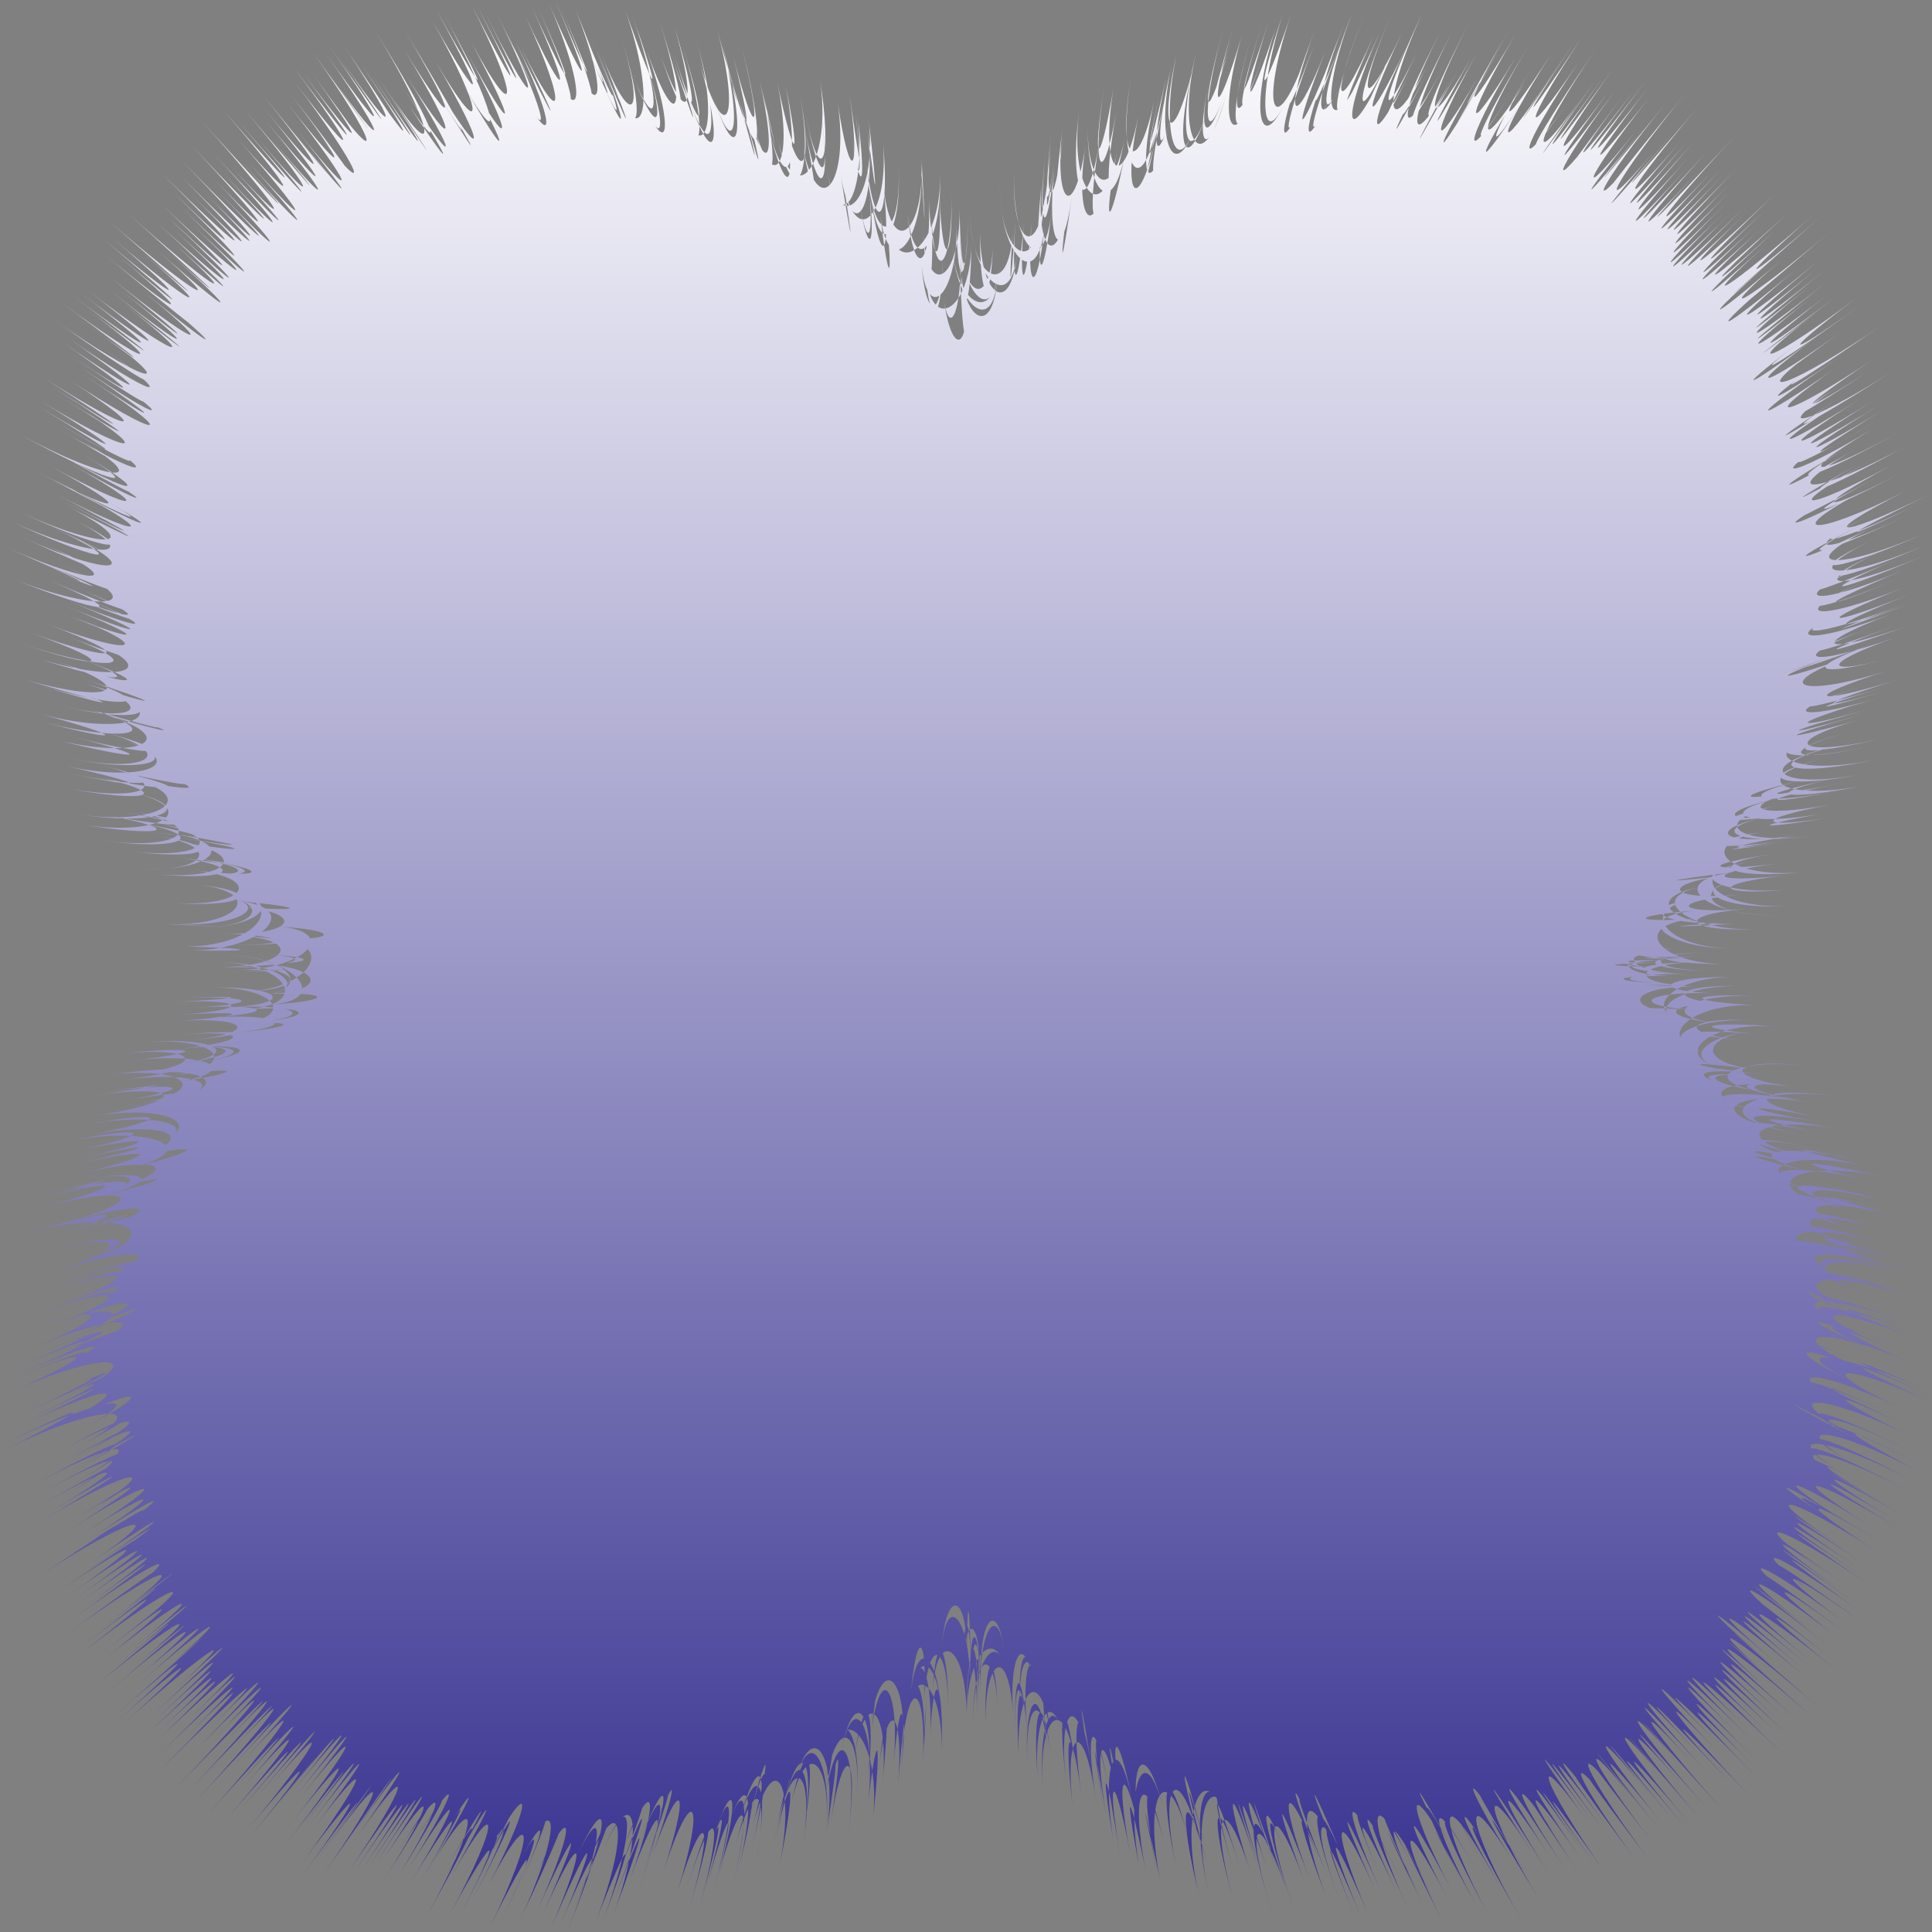 <svg width="139" height="139" viewBox="0 0 139 139" fill="none" xmlns="http://www.w3.org/2000/svg">
<rect x="0" y="0" width="139" height="139" fill="#808080" stroke="none"/>
<path d="M119.432 69.543C114.677 69.537 115.336 69.289 120.159 69.265C115.333 69.287 115.631 69.089 120.489 69.044C115.633 69.086 116.722 70.02 121.693 70.073C116.722 70.017 115.963 68.318 120.855 68.194C115.963 68.318 116.907 69.007 121.899 68.954C116.909 69.004 117.265 68.872 122.294 68.806C117.265 68.872 118.472 69.841 123.628 69.877C118.472 69.841 117.982 68.593 123.085 68.498C117.982 68.593 119.086 69.379 124.305 69.366C119.086 69.379 117.152 66.416 122.168 66.092C117.152 66.416 117.152 65.878 122.168 65.498C117.152 65.878 119.724 68.353 125.009 68.234C119.722 68.353 117.402 65.131 122.444 64.675C117.402 65.134 119.237 66.675 124.471 66.379C119.237 66.675 119.795 66.751 125.091 66.464C119.795 66.751 117.982 64.276 123.085 63.728C117.982 64.276 121.14 67.094 126.575 66.841C121.14 67.094 120.394 65.788 125.752 65.398C120.394 65.788 119.972 64.849 125.286 64.361C119.972 64.849 119.181 63.577 124.411 62.957C119.181 63.58 119.474 63.393 124.735 62.752C119.474 63.393 122.919 66.16 128.541 65.807C122.919 66.158 120.847 63.733 126.251 63.126C120.847 63.733 123.42 65.572 129.095 65.158C123.42 65.572 120.747 62.709 126.142 61.997C120.75 62.712 123.367 64.509 129.037 63.984C123.367 64.509 122.869 63.598 128.488 62.976C122.871 63.596 122.489 62.81 128.067 62.105C122.489 62.81 122.273 62.176 127.829 61.406C122.276 62.176 124.345 63.358 130.117 62.712C124.345 63.358 121.54 60.725 127.018 59.802C121.54 60.725 122.877 61.311 128.496 60.448C122.879 61.311 123.509 61.337 129.195 60.477C123.509 61.337 123.625 60.979 129.321 60.082C123.625 60.979 122.323 59.63 127.882 58.591C122.323 59.63 124.869 60.968 130.697 60.071C124.869 60.968 122.597 59.005 128.185 57.9C122.597 59.005 123.884 59.446 129.606 58.388C123.881 59.446 122.972 58.451 128.599 57.288C122.972 58.451 125.381 59.559 131.264 58.512C125.383 59.559 126.367 59.731 132.35 58.702C126.364 59.731 125.839 58.984 131.767 57.876C125.837 58.984 124.666 57.884 130.473 56.662C124.666 57.884 124.361 57.314 130.136 56.029C124.361 57.311 126.43 58.061 132.421 56.855C126.43 58.058 126.348 57.602 132.331 56.349C126.348 57.602 126.377 57.209 132.366 55.913C126.38 57.206 128.177 57.715 134.353 56.478C128.177 57.718 125.473 55.955 131.364 54.531C125.473 55.955 128.275 56.921 134.461 55.597C128.275 56.921 125.668 55.285 131.58 53.789C125.668 55.285 126.216 55.156 132.184 53.647C126.214 55.156 128.989 55.998 135.252 54.578C128.989 56 125.729 54.19 131.646 52.578C125.729 54.19 128.757 55.079 134.996 53.562C128.76 55.079 127.429 54.143 133.525 52.526C127.429 54.143 129.537 54.581 135.858 53.011C129.537 54.581 127.674 53.473 133.8 51.787C127.677 53.473 127.8 53.14 133.937 51.417C127.8 53.14 127.972 52.821 134.126 51.067C127.972 52.821 128.654 52.676 134.883 50.906C128.657 52.676 128.37 52.201 134.567 50.378C128.37 52.199 129.01 52.024 135.273 50.185C129.01 52.024 127.84 51.288 133.981 49.373C127.84 51.291 129.276 51.341 135.568 49.431C129.276 51.341 130.397 51.275 136.807 49.357C130.397 51.275 130.241 50.842 136.633 48.88C130.241 50.842 129.501 50.267 135.816 48.244C129.501 50.267 127.168 49.323 133.238 47.199C127.168 49.323 127.052 48.948 133.109 46.785C127.052 48.948 127.574 48.719 133.686 46.532C127.574 48.719 128.473 48.558 134.68 46.355C128.473 48.558 131.628 48.827 138.167 46.65C131.628 48.827 129.97 48.128 136.335 45.877C129.97 48.128 128.362 47.473 134.556 45.157C128.362 47.476 129.912 47.378 136.272 45.049C129.914 47.378 131.227 47.209 137.722 44.864C131.224 47.209 129.667 46.611 135.998 44.199C129.667 46.608 127.671 45.988 133.794 43.513C127.671 45.988 130.449 45.98 136.865 43.503C130.449 45.977 131.446 45.716 137.964 43.212C131.443 45.716 130.984 45.291 137.455 42.743C130.984 45.291 130.497 44.875 136.918 42.284C130.497 44.875 128.277 44.342 134.466 41.693C128.28 44.342 130.568 44.147 136.997 41.477C130.568 44.144 130.426 43.769 136.836 41.062C130.423 43.769 128.19 43.31 134.366 40.553C128.188 43.31 130.041 43.028 136.414 40.242C130.041 43.028 132.052 42.709 138.636 39.891C132.052 42.711 129.501 42.302 135.816 39.44C129.501 42.302 132.321 41.946 138.931 39.047C132.318 41.946 128.86 41.6 135.11 38.664C128.86 41.6 132.276 41.176 138.884 38.194C132.276 41.176 128.567 40.912 134.783 37.904C128.565 40.915 128.201 40.582 134.382 37.54C128.204 40.585 130.94 40.089 137.408 36.994C130.94 40.089 128.915 39.851 135.17 36.73C128.915 39.851 131.831 39.274 138.391 36.092C131.831 39.274 132.073 38.867 138.657 35.643C132.07 38.867 130.581 38.63 137.01 35.38C130.581 38.63 127.961 38.548 134.113 35.29C127.961 38.548 127.363 38.276 133.452 34.992C127.36 38.279 128.646 37.77 134.872 34.43C128.646 37.77 131.016 37.073 137.492 33.659C131.016 37.073 129.759 36.889 136.101 33.456C129.759 36.889 128.019 36.812 134.176 33.372C128.017 36.812 128.333 36.406 134.524 32.923C128.333 36.406 130.845 35.575 137.303 32.002C130.845 35.575 127.307 35.902 133.394 32.367C127.31 35.902 127.118 35.598 133.183 32.029C127.118 35.598 130.779 34.427 137.229 30.736C130.779 34.427 128.449 34.591 134.654 30.916C128.449 34.591 126.722 34.654 132.745 30.987C126.722 34.654 129.519 33.58 135.837 29.799C129.519 33.58 129.279 33.264 135.571 29.451C129.279 33.266 128.958 32.976 135.215 29.132C128.958 32.976 128.52 32.728 134.733 28.855C128.52 32.725 127.645 32.62 133.768 28.736C127.648 32.617 126.883 32.496 132.924 28.599C126.883 32.493 127.044 32.079 133.101 28.14C127.044 32.079 129.917 30.72 136.277 26.639C129.917 30.72 126.749 31.448 132.777 27.444C126.751 31.448 129.2 30.174 135.484 26.035C129.2 30.174 128.504 30.037 134.714 25.884C128.504 30.037 126.098 30.594 132.055 26.499C126.098 30.594 125.389 30.515 131.272 26.412C125.389 30.515 126.749 29.578 132.774 25.378C126.749 29.581 126.113 29.472 132.07 25.259C126.111 29.472 129.2 27.71 135.484 23.309C129.2 27.707 125.022 29.209 130.868 24.969C125.025 29.211 126.749 28.019 132.777 23.652C126.751 28.019 124.941 28.502 130.776 24.185C124.941 28.502 124.485 28.349 130.273 24.016C124.485 28.349 128.541 25.879 134.756 21.288C128.541 25.879 127.489 25.998 133.594 21.42C127.489 26 124.764 27.053 130.579 22.584C124.761 27.053 126.198 25.855 132.165 21.262C126.198 25.855 125.607 25.773 131.514 21.17C125.607 25.773 124.553 25.974 130.349 21.391C124.553 25.974 125.486 25.006 131.38 20.32C125.486 25.003 124.453 25.214 130.239 20.552C124.456 25.214 125.431 24.18 131.319 19.41C125.431 24.18 124.97 24.043 130.808 19.257C124.97 24.043 124.991 23.592 130.832 18.758C124.991 23.592 123.633 24.069 129.329 19.286C123.631 24.069 122.363 24.52 127.93 19.785C122.365 24.52 125.776 21.682 131.699 16.648C125.776 21.682 122.655 23.473 128.251 18.629C122.655 23.473 122.083 23.468 127.619 18.624C122.083 23.47 125.217 20.653 131.082 15.513C125.217 20.655 124.63 20.621 130.434 15.476C124.63 20.621 121.453 22.663 126.923 17.732C121.453 22.663 122.107 21.692 127.642 16.658C122.104 21.692 122.932 20.542 128.557 15.389C122.932 20.542 121.279 21.465 126.728 16.41C121.277 21.468 121 21.246 126.422 16.165C121 21.244 121.395 20.428 126.857 15.263C121.395 20.428 122.081 19.323 127.616 14.041C122.081 19.323 120.151 20.61 125.484 15.463C120.151 20.61 120.056 20.223 125.378 15.036C120.056 20.223 119.318 20.455 124.564 15.292C119.321 20.455 118.833 20.457 124.026 15.294C118.833 20.457 118.965 19.845 124.171 14.619C118.965 19.845 119.239 19.07 124.474 13.761C119.239 19.07 119.229 18.571 124.463 13.21C119.229 18.571 119.505 17.753 124.769 12.305C119.505 17.753 118.765 18.03 123.949 12.614C118.765 18.03 118.604 17.677 123.773 12.223C118.604 17.679 117.924 17.919 123.022 12.49C117.924 17.919 119.45 15.582 124.709 9.907C119.45 15.582 116.97 17.977 121.965 12.556C116.97 17.98 117.766 16.455 122.845 10.87C117.766 16.455 116.39 17.605 121.324 12.144C116.39 17.608 116.519 16.883 121.467 11.345C116.516 16.883 116.772 15.975 121.746 10.34C116.769 15.975 116.292 16.017 121.216 10.387C116.29 16.017 115.844 16.03 120.721 10.4C115.842 16.028 117.11 13.637 122.12 7.757C117.11 13.637 115.457 15.352 120.294 9.654C115.457 15.352 114.194 16.584 118.899 11.012C114.194 16.582 116.451 12.564 121.393 6.57C116.451 12.564 113.543 16.352 118.18 10.757C113.543 16.352 115.054 13.329 119.851 7.416C115.056 13.329 113.622 14.949 118.267 9.208C113.622 14.951 113.09 15.162 117.676 9.443C113.087 15.162 113.986 12.951 118.667 7C113.983 12.951 113.941 12.287 118.617 6.263C113.939 12.287 113.67 12.002 118.319 5.947C113.67 11.999 112.934 12.566 117.508 6.572C112.934 12.566 112.621 12.374 117.16 6.361C112.621 12.374 111.081 14.563 115.459 8.78C111.081 14.563 111.677 12.619 116.118 6.633C111.677 12.619 111.253 12.672 115.649 6.688C111.253 12.669 111.548 11.216 115.973 5.079C111.548 11.213 110.871 11.793 115.225 5.72C110.871 11.793 110.396 11.96 114.703 5.902C110.399 11.96 109.545 13.023 113.759 7.076C109.545 13.02 110.533 9.78 114.851 3.493C110.53 9.78 108.704 13.244 112.832 7.324C108.704 13.244 109.323 10.751 113.517 4.567C109.323 10.751 109.566 9.092 113.783 2.733C109.566 9.092 109.012 9.477 113.172 3.158C109.012 9.477 108.222 10.559 112.299 4.356C108.222 10.559 107.404 11.812 111.395 5.741C107.404 11.812 107.599 10.121 111.609 3.871C107.597 10.121 107.584 8.96 111.593 2.586C107.584 8.957 105.997 12.822 109.84 6.854C105.997 12.82 105.902 11.97 109.734 5.913C105.902 11.967 106.303 9.303 110.177 2.968C106.303 9.303 105.024 12.59 108.764 6.601C105.024 12.59 105.248 10.406 109.012 4.187C105.248 10.408 105.264 8.867 109.028 2.486C105.264 8.867 105.024 8.25 108.764 1.802C105.024 8.25 104.31 9.696 107.974 3.401C104.31 9.696 103.683 10.896 107.281 4.725C103.683 10.894 103.124 11.899 106.664 5.836C103.124 11.899 102.834 11.622 106.345 5.53C102.837 11.622 102.768 10.076 106.271 3.82C102.768 10.076 102.352 10.416 105.81 4.198C102.352 10.416 102.396 7.86 105.857 1.372C102.394 7.86 101.527 11.21 104.9 5.074C101.529 11.21 101.113 11.754 104.442 5.675C101.113 11.754 101.155 8.664 104.487 2.264C101.155 8.667 100.517 11.089 103.78 4.942C100.514 11.089 100.422 8.59 103.677 2.179C100.422 8.59 99.866 10.696 103.063 4.506C99.866 10.696 99.502 10.938 102.66 4.773C99.502 10.936 99.418 7.031 102.568 0.457C99.418 7.031 98.867 10.02 101.961 3.76C98.87 10.02 98.466 11.179 101.516 5.039C98.466 11.179 98.179 9.648 101.2 3.348C98.179 9.648 97.844 8.817 100.828 2.43C97.844 8.817 97.502 6.857 100.451 0.264C97.502 6.857 97.117 10.205 100.024 3.966C97.117 10.208 96.779 11.113 99.65 4.965C96.777 11.11 96.392 8.809 99.223 2.422C96.392 8.809 96.034 8.952 98.828 2.578C96.034 8.952 95.599 7.208 98.348 0.652C95.599 7.208 95.422 11.034 98.153 4.878C95.422 11.034 94.826 6.989 97.491 0.412C94.824 6.992 94.702 10.466 97.354 4.253C94.7 10.466 94.151 8.092 96.745 1.628C94.149 8.092 93.909 9.445 96.479 3.124C93.909 9.445 93.782 11.595 96.339 5.501C93.782 11.595 93.297 10.329 95.802 4.1C93.295 10.329 92.894 9.944 95.359 3.675C92.894 9.944 92.306 8.298 94.708 1.855C92.306 8.298 92.13 9.611 94.515 3.309C92.132 9.611 92.096 11.601 94.476 5.506C92.096 11.601 91.558 10.469 93.88 4.253C91.558 10.466 90.659 7.546 92.889 1.024C90.662 7.546 90.214 7.253 92.396 0.702C90.216 7.253 90.809 11.989 93.052 5.936C90.809 11.989 89.676 8.393 91.8 1.96C89.676 8.393 89.201 8.007 91.276 1.533C89.201 8.005 88.814 8.023 90.849 1.554C88.814 8.023 88.914 9.96 90.96 3.694C88.914 9.96 88.189 8.635 90.158 2.23C88.189 8.635 88.653 11.698 90.67 5.614C88.653 11.698 87.475 8.873 89.368 2.491C87.475 8.873 86.906 8.284 88.737 1.842C86.906 8.284 86.784 9.181 88.606 2.834C86.787 9.181 86.215 8.641 87.973 2.235C86.212 8.641 86.755 11.432 88.572 5.322C86.755 11.432 85.825 9.849 87.543 3.57C85.825 9.849 86.468 12.706 88.255 6.73C86.468 12.709 86.307 13.247 88.079 7.327C86.31 13.247 84.562 9.675 86.149 3.38C84.562 9.677 85.48 12.975 87.161 7.026C85.48 12.975 84.293 11.002 85.851 4.847C84.293 11.005 83.316 9.64 84.768 3.34C83.313 9.64 84.739 13.83 86.342 7.97C84.736 13.83 82.926 10.648 84.341 4.454C82.928 10.648 83.329 12.395 84.784 6.385C83.329 12.395 82.551 11.601 83.927 5.506C82.551 11.601 82.285 11.886 83.629 5.823C82.282 11.886 82.454 13.033 83.819 7.089C82.454 13.033 82.812 14.487 84.215 8.696C82.812 14.487 81.745 13.207 83.036 7.285C81.747 13.21 80.303 11.318 81.439 5.195C80.3 11.318 81.906 14.943 83.213 9.2C81.906 14.943 81.882 15.574 83.184 9.899C81.879 15.574 80.706 14.247 81.887 8.432C80.706 14.247 79.112 12.3 80.124 6.279C79.112 12.3 78.521 12.07 79.473 6.023C78.521 12.068 79.272 13.959 80.303 8.113C79.272 13.959 79.852 15.508 80.943 9.825C79.852 15.508 77.593 12.748 78.445 6.775C77.591 12.748 79.834 16.701 80.922 11.142C79.834 16.698 79.32 16.547 80.356 10.976C79.32 16.547 76.876 13.719 77.654 7.849C76.876 13.719 78.136 16.078 79.048 10.456C78.139 16.078 78.785 17.521 79.763 12.052C78.785 17.521 77.272 16.102 78.091 10.479C77.272 16.099 75.79 14.788 76.455 9.031C75.79 14.788 75.835 15.445 76.502 9.754C75.835 15.442 75.058 15.081 75.643 9.353C75.058 15.081 75.35 16.02 75.967 10.392C75.35 16.02 75.058 16.247 75.643 10.643C75.058 16.247 74.683 16.381 75.229 10.791C74.683 16.381 75.255 17.576 75.862 12.113C75.255 17.576 76.397 19.355 77.124 14.075C76.397 19.352 76.159 19.589 76.863 14.337C76.162 19.589 74.441 18.276 74.963 12.886C74.441 18.276 74.678 19.03 75.226 13.719C74.681 19.03 72.651 17.497 72.983 12.023C72.651 17.495 75.071 20.394 75.659 15.226C75.071 20.394 74.483 20.297 75.007 15.117C74.483 20.297 71.718 18.173 71.953 12.772C71.718 18.173 74.623 21.354 75.163 16.286C74.623 21.354 73.79 21.054 74.243 15.954C73.79 21.054 73.27 21.051 73.668 15.954C73.27 21.054 72.722 21.038 73.062 15.938C72.722 21.038 72.551 21.352 72.873 16.286C72.551 21.354 72.54 21.798 72.859 16.777C72.538 21.798 69.723 19.977 69.746 14.767C69.723 19.98 72.833 22.914 73.186 18.012C72.833 22.914 70.424 21.486 70.521 16.431C70.424 21.486 71.257 22.571 71.441 17.632C71.254 22.571 69.051 21.389 69.006 16.326C69.051 21.389 71.639 23.716 71.866 18.898C71.639 23.718 68.56 21.974 68.463 16.972C68.56 21.974 71.557 24.491 71.773 19.753C71.555 24.491 69.109 23.259 69.069 18.392C69.109 23.259 69.543 26.325 69.549 21.779C69.543 26.325 67.951 24.615 67.788 19.893C67.949 24.618 69.161 23.373 69.127 18.518C69.161 23.373 69.847 22.452 69.886 17.5C69.847 22.452 66.858 24.143 66.581 19.368C66.858 24.143 67.944 22.93 67.78 18.028C67.944 22.93 66.586 23.51 66.28 18.669C66.586 23.51 68.887 21.315 68.826 16.244C68.89 21.315 69.628 20.265 69.641 15.083C69.625 20.265 69.088 20.207 69.045 15.02C69.088 20.209 66.702 21.679 66.409 16.645C66.702 21.679 67.248 20.766 67.013 15.635C67.248 20.766 68.558 19.165 68.46 13.867C68.558 19.165 67.78 19.339 67.601 14.06C67.78 19.339 67.074 19.471 66.821 14.205C67.074 19.471 65.679 20.252 65.279 15.067C65.679 20.252 67.814 17.769 67.64 12.321C67.817 17.766 64.296 20.605 63.75 15.458C64.296 20.605 63.903 20.518 63.318 15.36C63.906 20.515 66.581 17.363 66.275 11.875C66.581 17.363 66.599 16.803 66.293 11.255C66.597 16.803 64.14 18.816 63.576 13.479C64.137 18.814 63.291 19.207 62.64 13.912C63.291 19.207 65.06 16.772 64.593 11.223C65.06 16.774 63.128 18.37 62.458 12.989C63.128 18.37 62.387 18.69 61.641 13.339C62.387 18.687 63.041 17.41 62.361 11.925C63.038 17.408 64.072 15.627 63.505 9.957C64.074 15.627 61.47 18.21 60.627 12.812C61.47 18.21 61.32 17.864 60.461 12.427C61.32 17.861 63.094 15.054 62.422 9.324C63.094 15.054 63.16 14.358 62.493 8.554C63.157 14.358 60.381 17.426 59.425 11.944C60.381 17.426 62.429 14.068 61.689 8.232C62.432 14.068 61.844 14.236 61.04 8.419C61.844 14.236 62.19 13.097 61.422 7.158C62.19 13.097 61.929 12.796 61.135 6.828C61.931 12.796 61.143 13.281 60.265 7.361C61.143 13.279 58.858 16.091 57.738 10.469C58.855 16.091 59.045 15.168 57.946 9.448C59.045 15.168 59.92 13.104 58.913 7.168C59.92 13.104 59.019 13.872 57.919 8.018C59.021 13.872 59.96 11.585 58.958 5.488C59.96 11.585 57.213 15.569 55.922 9.894C57.213 15.571 58.629 12.379 57.487 6.366C58.629 12.379 57.508 13.651 56.248 7.773C57.508 13.651 56.578 14.645 55.22 8.87C56.578 14.645 57.682 11.796 56.438 5.723C57.68 11.796 57.197 11.928 55.906 5.868C57.2 11.928 55.579 14.384 54.113 8.58C55.576 14.382 56.198 12.31 54.801 6.29C56.201 12.31 56.043 11.799 54.627 5.725C56.043 11.799 55.062 13.081 53.547 7.142C55.065 13.081 54.799 12.825 53.254 6.86C54.799 12.825 54.569 12.485 52.998 6.482C54.569 12.485 55.07 10.358 53.555 4.132C55.073 10.358 54.92 9.735 53.386 3.446C54.92 9.735 54.327 10.216 52.732 3.976C54.327 10.216 53.86 10.403 52.216 4.185C53.86 10.406 52.825 12.178 51.072 6.142C52.825 12.176 53.531 9.123 51.852 2.768C53.531 9.123 53.315 8.577 51.612 2.166C53.315 8.58 52.187 10.793 50.365 4.612C52.187 10.791 51.277 12.495 49.358 6.493C51.275 12.492 51.928 9.168 50.081 2.818C51.928 9.168 50.531 12.643 48.536 6.657C50.531 12.643 51.04 9.572 49.1 3.264C51.043 9.572 50.502 10.176 48.502 3.931C50.5 10.176 50.218 9.828 48.191 3.549C50.22 9.83 50.344 7.781 48.33 1.285C50.347 7.781 49.482 9.807 47.376 3.522C49.482 9.807 49.524 7.936 47.424 1.457C49.524 7.936 48.723 9.915 46.538 3.641C48.723 9.912 47.959 11.946 45.692 5.889C47.959 11.946 48.148 9.089 45.903 2.731C48.148 9.089 47.492 10.727 45.178 4.541C47.492 10.727 47.695 7.35 45.399 0.81C47.693 7.353 47.316 7.287 44.983 0.739C47.316 7.287 46.309 11.698 43.868 5.614C46.309 11.698 46.514 7.519 44.097 0.995C46.514 7.519 45.811 10.242 43.317 4.005C45.811 10.242 45.492 9.925 42.967 3.657C45.492 9.928 45.104 10.282 42.537 4.047C45.104 10.282 44.907 8.511 42.318 2.09C44.907 8.509 44.54 8.464 41.915 2.037C44.54 8.461 44.192 8.176 41.53 1.72C44.192 8.176 43.897 6.786 41.203 0.182C43.897 6.783 43.394 9.601 40.647 3.295C43.394 9.601 43.119 7.068 40.344 0.496C43.119 7.068 42.748 6.62 39.933 0C42.748 6.62 42.36 6.852 39.503 0.256C42.358 6.852 41.978 10.094 39.081 3.839C41.975 10.092 41.591 6.984 38.654 0.401C41.591 6.981 41.206 7 38.23 0.422C41.206 7.002 40.847 7.72 37.832 1.216C40.845 7.72 40.56 9.741 37.516 3.451C40.56 9.741 40.183 9.35 37.099 3.018C40.183 9.35 39.964 11.472 36.859 5.364C39.967 11.472 39.384 8.3 36.216 1.86C39.384 8.303 38.939 7.482 35.726 0.953C38.942 7.48 38.644 8.329 35.399 1.892C38.644 8.329 38.169 7.403 34.874 0.868C38.169 7.403 37.753 7.129 34.413 0.565C37.753 7.129 37.35 7.021 33.968 0.446C37.35 7.023 37.3 9.377 33.913 3.047C37.3 9.377 37.044 10.078 33.63 3.823C37.044 10.078 36.901 11.371 33.472 5.253C36.901 11.371 36.654 11.92 33.198 5.86C36.654 11.92 35.47 7.48 31.891 0.953C35.47 7.482 35.041 7.3 31.416 0.752C35.041 7.3 34.806 8.055 31.155 1.588C34.806 8.058 35.006 10.683 31.377 4.491C35.006 10.683 34.996 12.171 31.366 6.137C34.996 12.171 34.548 11.751 30.868 5.673C34.545 11.751 33.688 9.809 29.919 3.525C33.686 9.809 32.998 8.662 29.157 2.259C32.998 8.662 32.953 9.896 29.11 3.62C32.956 9.894 33.059 11.535 29.226 5.435C33.061 11.537 32.998 12.516 29.157 6.517C32.998 12.516 32.676 12.617 28.802 6.628C32.676 12.617 30.95 8.493 26.893 2.071C30.95 8.493 32.002 12.73 28.056 6.754C32.002 12.73 31.308 11.801 27.291 5.728C31.308 11.801 30.842 11.545 26.772 5.446C30.839 11.545 30.225 10.933 26.092 4.768C30.225 10.933 29.848 10.967 25.675 4.807C29.848 10.967 28.728 9.187 24.437 2.839C28.728 9.187 28.902 10.606 24.632 4.406C28.904 10.606 28.069 9.622 23.712 3.319C28.072 9.622 27.916 10.221 23.541 3.981C27.916 10.221 28.077 11.482 23.717 5.374C28.077 11.482 26.972 10.01 22.497 3.747C26.972 10.01 27.905 12.809 23.527 6.841C27.903 12.809 26.474 10.746 21.946 4.559C26.474 10.743 26.395 11.429 21.861 5.316C26.398 11.429 25.765 11.039 21.163 4.886C25.765 11.039 25.894 12.081 21.305 6.037C25.894 12.081 27.16 15.12 22.705 9.395C27.16 15.12 25.053 12.113 20.378 6.071C25.053 12.113 25.38 13.413 20.739 7.509C25.38 13.413 26.042 15.215 21.469 9.503C26.042 15.218 25.372 14.783 20.731 9.026C25.375 14.785 23.628 12.672 18.799 6.688C23.625 12.669 23.894 13.785 19.096 7.92C23.896 13.785 23.896 14.453 19.096 8.659C23.896 14.453 24.242 15.608 19.479 9.936C24.242 15.608 22.491 13.698 17.547 7.825C22.494 13.698 23.477 15.738 18.635 10.078C23.477 15.738 22.225 14.611 17.251 8.833C22.225 14.611 21.152 13.785 16.063 7.92C21.15 13.785 22.054 15.611 17.062 9.939C22.054 15.611 22.858 17.239 17.95 11.738C22.858 17.239 22.368 17.175 17.41 11.667C22.368 17.175 19.748 14.498 14.51 8.707C19.745 14.495 21.877 17.671 16.867 12.215C21.877 17.671 20.604 16.708 15.459 11.15C20.604 16.706 21.166 17.906 16.078 12.477C21.163 17.906 19.102 16.107 13.799 10.487C19.102 16.107 20.48 18.194 15.325 12.793C20.483 18.194 20.913 19.175 15.802 13.88C20.915 19.178 18.493 17.115 13.124 11.601C18.49 17.115 19.964 19.178 14.753 13.88C19.964 19.178 18.366 18.054 12.984 12.64C18.364 18.054 19.046 19.249 13.738 13.959C19.046 19.249 17.151 17.904 11.642 12.474C17.151 17.904 17.895 19.133 12.465 13.83C17.895 19.13 18.493 20.183 13.126 14.993C18.493 20.183 19.255 21.349 13.967 16.281C19.255 21.349 17.125 19.909 11.613 14.688C17.125 19.906 17.597 20.8 12.135 15.677C17.597 20.803 18.045 21.65 12.631 16.613C18.045 21.65 16.761 21.03 11.21 15.928C16.761 21.03 17.995 22.497 12.575 17.55C17.995 22.497 14.956 20.513 9.217 15.358C14.958 20.513 17.541 23.003 12.072 18.109C17.539 23.003 16.917 22.956 11.384 18.057C16.917 22.956 13.68 20.977 7.805 15.87C13.68 20.977 15.902 23.072 10.261 18.186C15.902 23.072 13.949 22.117 8.103 17.131C13.949 22.117 13.245 22.088 7.325 17.099C13.245 22.088 14.381 23.323 8.58 18.463C14.381 23.323 13.047 22.879 7.109 17.972C13.05 22.879 16.305 25.439 10.709 20.803C16.308 25.439 16.086 25.697 10.467 21.088C16.089 25.697 13.854 24.716 7.997 20.001C13.854 24.713 14.552 25.557 8.769 20.935C14.552 25.56 13.759 25.502 7.892 20.872C13.759 25.502 14.874 26.555 9.125 22.035C14.874 26.555 12.428 25.581 6.421 20.961C12.428 25.584 11.945 25.744 5.888 21.138C11.945 25.742 11.345 25.85 5.224 21.254C11.345 25.847 12.336 26.787 6.318 22.291C12.333 26.787 10.701 26.378 4.513 21.837C10.701 26.375 11.574 27.227 5.477 22.779C11.574 27.227 13.44 28.523 7.538 24.212C13.437 28.523 9.937 27.293 3.669 22.85C9.937 27.293 13.169 29.164 7.241 24.919C13.169 29.164 11.113 28.649 4.969 24.349C11.113 28.647 10.593 28.829 4.394 24.549C10.593 28.829 10.227 29.085 3.991 24.832C10.227 29.085 12.91 30.551 6.953 26.452C12.908 30.551 11.882 30.525 5.82 26.422C11.882 30.525 11.896 30.905 5.833 26.845C11.896 30.905 13.092 31.707 7.156 27.731C13.092 31.707 11.252 31.43 5.124 27.422C11.252 31.43 9.447 31.203 3.126 27.172C9.447 31.203 9.961 31.762 3.695 27.792C9.961 31.762 10.201 32.224 3.959 28.301C10.201 32.224 11.482 32.984 5.377 29.143C11.482 32.984 9.27 32.72 2.931 28.85C9.27 32.72 9.099 33.06 2.741 29.227C9.099 33.063 9.249 33.488 2.91 29.699C9.252 33.488 12.035 34.564 5.989 30.887C12.035 34.564 10.43 34.53 4.215 30.85C10.43 34.53 11.714 35.184 5.633 31.572C11.714 35.184 7.428 34.617 0.894 30.945C7.425 34.614 11.35 35.804 5.232 32.258C11.352 35.804 9.953 35.886 3.685 32.351C9.953 35.889 11.463 36.522 5.353 33.053C11.46 36.522 11.226 36.828 5.095 33.39C11.229 36.828 9.95 36.976 3.682 33.554C9.95 36.976 8.722 37.158 2.327 33.754C8.725 37.158 9.837 37.68 3.558 34.329C9.837 37.677 11.803 38.276 5.733 34.992C11.806 38.276 11.508 38.58 5.403 35.327C11.508 38.58 10.303 38.799 4.072 35.567C10.303 38.799 10.641 39.179 4.447 35.989C10.641 39.179 10.97 39.553 4.81 36.401C10.97 39.553 7.272 39.648 0.725 36.506C7.275 39.648 11.044 40.239 4.892 37.16C11.044 40.239 6.974 40.4 0.395 37.337C6.977 40.4 9.932 40.883 3.664 37.873C9.932 40.883 10.754 41.255 4.573 38.282C10.757 41.255 8.01 41.566 1.539 38.627C8.01 41.566 9.291 41.941 2.955 39.041C9.291 41.941 7.185 42.321 0.627 39.461C7.185 42.321 7.578 42.693 1.06 39.873C7.578 42.693 8.856 43.028 2.475 40.244C8.856 43.031 10.48 43.323 4.267 40.569C10.48 43.323 11.184 43.632 5.048 40.909C11.184 43.632 7.267 44.22 0.717 41.561C7.267 44.22 9.842 44.41 3.564 41.769C9.842 44.41 11.139 44.653 4.998 42.038C11.139 44.653 10.311 45.072 4.083 42.503C10.311 45.072 11.526 45.291 5.425 42.745C11.526 45.294 10.983 45.695 4.826 43.189C10.983 45.695 10.841 46.057 4.668 43.59C10.841 46.057 10.441 46.46 4.225 44.036C10.441 46.46 11.178 46.7 5.042 44.3C11.181 46.698 9.766 47.275 3.479 44.935C9.766 47.273 8.664 47.83 2.262 45.55C8.664 47.83 7.647 48.397 1.139 46.175C7.649 48.397 11.102 48.104 4.955 45.851C11.102 48.101 12.133 48.238 6.094 46.001C12.133 48.238 8.667 49.344 2.264 47.223C8.667 49.344 10.983 49.188 4.824 47.051C10.981 49.188 10.359 49.697 4.136 47.616C10.359 49.7 7.791 50.724 1.297 48.748C7.791 50.724 8.909 50.824 2.533 48.858C8.909 50.824 9.022 51.18 2.66 49.252C9.025 51.18 11.859 50.745 5.791 48.771C11.859 50.745 12.019 51.053 5.97 49.114C12.019 51.056 9.399 52.238 3.073 50.423C9.399 52.238 13.031 51.444 7.088 49.544C13.031 51.444 9.225 53.088 2.881 51.359C9.225 53.085 9.091 53.533 2.733 51.855C9.091 53.536 12.362 52.75 6.347 50.987C12.359 52.75 13.198 52.803 7.272 51.045C13.198 52.803 13.329 53.111 7.417 51.389C13.329 53.114 10.145 54.755 3.901 53.204C10.148 54.755 11.489 54.605 5.385 53.037C11.489 54.605 13.263 54.238 7.346 52.631C13.263 54.238 10.477 55.839 4.267 54.401C10.48 55.839 14.017 54.647 8.176 53.082C14.015 54.644 10.889 56.475 4.721 55.106C10.889 56.475 10.873 56.9 4.702 55.575C10.873 56.9 12.857 56.34 6.895 54.956C12.857 56.34 10.638 57.865 4.441 56.641C10.636 57.865 12.807 57.166 6.84 55.868C12.807 57.166 14.236 56.807 8.419 55.473C14.233 56.807 15.18 56.681 9.465 55.33C15.182 56.678 14.853 57.248 9.101 55.961C14.853 57.248 11.5 59.583 5.398 58.541C11.503 59.583 14.771 58.09 9.012 56.889C14.771 58.09 11.835 60.282 5.767 59.311C11.835 60.282 13.509 59.691 7.618 58.66C13.511 59.691 14.547 59.464 8.764 58.406C14.547 59.462 15.259 59.422 9.552 58.361C15.261 59.422 13.076 61.306 7.138 60.443C13.076 61.306 15.433 60.148 9.745 59.163C15.435 60.148 15.412 60.591 9.721 59.654C15.414 60.591 16.608 60.169 11.041 59.187C16.608 60.169 14.716 61.984 8.949 61.195C14.713 61.984 16.666 60.981 11.105 60.084C16.666 60.981 14.492 63.089 8.703 62.414C14.492 63.087 17.913 60.878 12.483 59.973C17.913 60.881 18.163 61.108 12.763 60.224C18.166 61.108 18.293 61.435 12.905 60.586C18.295 61.432 16.384 63.477 10.794 62.844C16.384 63.477 18.169 62.424 12.765 61.68C18.169 62.424 18.717 62.398 13.371 61.651C18.717 62.398 18.203 63.313 12.802 62.664C18.2 63.313 19.547 62.551 14.291 61.823C19.55 62.554 19.278 63.263 13.994 62.606C19.278 63.261 17.565 65.377 12.098 64.944C17.565 65.377 19.318 64.176 14.038 63.617C19.321 64.176 17.225 66.762 11.724 66.477C17.225 66.764 17.758 66.767 12.312 66.482C17.758 66.767 20.161 64.804 14.966 64.311C20.159 64.804 18.564 67.012 13.203 66.751C18.564 67.012 21.16 64.73 16.073 64.229C21.16 64.73 18.485 68.221 13.116 68.089C18.485 68.221 18.77 68.482 13.43 68.376C18.77 68.482 22.035 65.266 17.041 64.82C22.035 65.263 22.165 65.635 17.18 65.229C22.162 65.635 21.176 67.368 16.089 67.144C21.176 67.366 21.039 68.11 15.939 67.965C21.039 68.11 21.959 67.529 16.956 67.326C21.959 67.532 20.844 69.566 15.723 69.574C20.844 69.566 21.087 69.877 15.989 69.917C21.084 69.875 21.619 69.793 16.579 69.825C21.619 69.793 22.114 69.748 17.125 69.777C22.112 69.748 24.553 66.917 19.821 66.646C24.553 66.915 24.413 67.709 19.666 67.522C24.41 67.709 22.497 71.186 17.549 71.363C22.497 71.183 21.68 69.524 16.645 69.529C21.68 69.524 23.082 68.74 18.195 68.664C23.082 68.743 23.058 69.368 18.171 69.355C23.058 69.368 23.986 71.329 19.194 71.521C23.983 71.326 24.062 72.022 19.278 72.291C24.06 72.025 21.263 68.783 16.187 68.706C21.263 68.78 22.824 71.497 17.913 71.711C22.826 71.5 20.649 69.236 15.507 69.21C20.649 69.236 22.578 72.315 17.642 72.613C22.581 72.315 22.863 73.215 17.953 73.608C22.86 73.215 21.585 72.186 16.54 72.471C21.582 72.186 20.04 70.896 14.834 71.044C20.04 70.896 21.64 73.334 16.603 73.74C21.64 73.334 21.661 73.877 16.624 74.339C21.659 73.877 20.291 72.856 15.111 73.21C20.291 72.856 19.215 72.207 13.925 72.495C19.218 72.207 18.132 71.587 12.726 71.809C18.132 71.587 17.845 71.84 12.409 72.088C17.845 71.84 18.137 72.682 12.731 73.02C18.137 72.682 18.018 73.091 12.599 73.471C18.018 73.091 18.778 74.355 13.44 74.867C18.778 74.355 17.902 74.006 12.473 74.484C17.902 74.009 18.314 74.89 12.926 75.46C18.314 74.89 18.854 75.869 13.524 76.539C18.854 75.866 17.273 74.909 11.777 75.479C17.273 74.909 17.879 75.922 12.446 76.6C17.879 75.922 15.665 74.481 9.998 75.006C15.665 74.481 17.66 76.653 12.204 77.407C17.66 76.653 17.694 77.13 12.243 77.935C17.697 77.13 15.298 75.642 9.592 76.291C15.296 75.642 14.165 75.228 8.342 75.835C14.165 75.231 15.275 76.571 9.568 77.317C15.275 76.571 16.962 78.299 11.432 79.228C16.962 78.299 14.523 76.932 8.738 77.716C14.523 76.932 13.427 76.603 7.525 77.352C13.427 76.603 15.459 78.499 9.771 79.447C15.459 78.497 14.515 78.28 8.727 79.204C14.515 78.278 13.095 77.766 7.159 78.637C13.095 77.766 12.678 77.945 6.698 78.837C12.678 77.945 13.746 79.082 7.878 80.093C13.746 79.082 12.923 79.001 6.969 80.003C12.923 79.001 12.676 79.288 6.695 80.32C12.676 79.288 15.462 81.378 9.774 82.631C15.462 81.378 12.109 79.826 6.068 80.916C12.109 79.826 12.502 80.483 6.503 81.642C12.502 80.483 14.689 82.111 8.922 83.438C14.689 82.109 15.024 82.673 9.291 84.061C15.024 82.673 10.915 80.903 4.747 82.106C10.912 80.903 11.374 81.568 5.256 82.839C11.374 81.568 11.566 82.082 5.469 83.407C11.566 82.079 11.416 82.42 5.303 83.781C11.416 82.42 11.806 83.011 5.736 84.436C11.809 83.011 13.424 84.145 7.523 85.689C13.424 84.145 12.855 84.269 6.893 85.826C12.855 84.269 12.826 84.636 6.864 86.232C12.829 84.639 9.995 83.837 3.73 85.348C9.992 83.837 11.642 84.91 5.554 86.533C11.642 84.91 9.349 84.401 3.018 85.968C9.349 84.399 8.954 84.66 2.58 86.256C8.954 84.66 9.339 85.211 3.007 86.865C9.339 85.211 10.976 86.187 4.816 87.947C10.976 86.19 12.064 86.939 6.02 88.775C12.064 86.939 11.041 86.968 4.889 88.807C11.041 86.968 10.077 87.037 3.822 88.884C10.077 87.037 8.279 86.873 1.835 88.704C8.279 86.873 12.591 88.53 6.603 90.535C12.591 88.53 12.043 88.725 5.994 90.749C12.04 88.725 11.389 88.902 5.272 90.944C11.387 88.902 8.35 88.483 1.914 90.482C8.35 88.483 10.359 89.364 4.136 91.456C10.359 89.364 12.351 90.192 6.337 92.371C12.351 90.192 10.609 90.15 4.412 92.324C10.609 90.15 9.913 90.364 3.64 92.559C9.911 90.361 10.904 90.923 4.737 93.179C10.904 90.923 9.186 90.955 2.839 93.216C9.186 90.957 10.554 91.567 4.349 93.888C10.554 91.564 9.866 91.807 3.59 94.155C9.866 91.807 10.346 92.24 4.12 94.632C10.346 92.237 8.611 92.345 2.201 94.751C8.609 92.345 10.079 92.91 3.827 95.374C10.082 92.91 11.276 93.406 5.15 95.922C11.279 93.406 11.284 93.746 5.156 96.3C11.284 93.746 6.927 93.664 0.34 96.207C6.924 93.664 9.028 94.231 2.662 96.835C9.028 94.231 11.384 94.772 5.266 97.432C11.382 94.77 9.834 95.007 3.556 97.693C9.834 95.007 7.847 95.255 1.357 97.965C7.847 95.252 7.676 95.619 1.168 98.371C7.676 95.622 7.992 96.007 1.518 98.798C7.992 96.007 8.711 96.395 2.314 99.226C8.711 96.395 6.619 96.738 0 99.606C6.619 96.738 7.562 97.123 1.044 100.033C7.562 97.126 11.128 97.461 4.984 100.405C11.128 97.461 9.99 97.825 3.727 100.809C9.99 97.827 8.245 98.236 1.798 101.262C8.245 98.236 8.192 98.611 1.74 101.677C8.192 98.611 8.569 98.962 2.159 102.064C8.572 98.962 8.171 99.358 1.716 102.502C8.171 99.36 10.116 99.582 3.867 102.748C10.116 99.582 11.671 99.796 5.585 102.985C11.671 99.796 6.879 100.611 0.29 103.885C6.879 100.611 6.937 100.993 0.353 104.31C6.937 100.993 11.708 100.801 5.627 104.096C11.711 100.801 9.882 101.381 3.606 104.74C9.882 101.384 11.595 101.495 5.501 104.864C11.595 101.495 10.243 102.049 4.006 105.473C10.243 102.046 11.474 102.199 5.367 105.642C11.474 102.199 11.039 102.621 4.887 106.109C11.039 102.621 8.445 103.468 2.019 107.043C8.445 103.468 11.292 103.275 5.164 106.832C11.289 103.275 8.593 104.204 2.18 107.858C8.59 104.204 10.472 104.167 4.257 107.816C10.47 104.167 8.63 104.967 2.225 108.7C8.632 104.967 9.842 105.054 3.564 108.797C9.842 105.054 9.499 105.521 3.184 109.312C9.499 105.521 12.149 105.18 6.112 108.937C12.149 105.18 10.725 105.937 4.539 109.773C10.725 105.937 11.128 106.191 4.984 110.053C11.128 106.191 12.525 106.13 6.529 109.987C12.525 106.13 11.352 106.863 5.229 110.797C11.35 106.863 12.264 106.932 6.242 110.871C12.267 106.929 12.823 107.104 6.856 111.061C12.821 107.104 10.435 108.317 4.217 112.404C10.435 108.317 9.289 109.135 2.949 113.306C9.289 109.135 12.61 108.272 6.624 112.354C12.612 108.272 12.533 108.673 6.537 112.8C12.533 108.676 11.998 109.27 5.946 113.456C11.998 109.27 10.029 110.486 3.769 114.802C10.029 110.488 11.144 110.417 5.003 114.725C11.144 110.417 11.613 110.615 5.519 114.942C11.613 110.615 11.845 110.908 5.778 115.266C11.845 110.908 12.315 111.09 6.294 115.467C12.315 111.09 11.613 111.831 5.522 116.287C11.616 111.831 13.925 111.087 8.076 115.464C13.925 111.087 10.999 112.984 4.839 117.562C10.997 112.984 14.471 111.578 8.68 116.008C14.473 111.578 13.184 112.668 7.256 117.211C13.184 112.668 12.122 113.67 6.083 118.321C12.122 113.673 11.988 114.182 5.933 118.886C11.988 114.182 15.166 112.757 9.447 117.311C15.166 112.757 12.902 114.517 6.945 119.255C12.902 114.517 13.364 114.67 7.454 119.427C13.364 114.673 15.399 113.823 9.705 118.488C15.401 113.823 14.284 114.958 8.472 119.741C14.284 114.955 12.855 116.337 6.89 121.268C12.852 116.337 15.428 115.055 9.737 119.849C15.428 115.053 13.851 116.578 7.994 121.532C13.851 116.578 15.546 115.834 9.869 120.712C15.549 115.834 15.833 116.068 10.185 120.97C15.833 116.068 17.07 115.591 11.55 120.443C17.07 115.591 14.22 118.19 8.4 123.313C14.22 118.187 14.228 118.667 8.411 123.841C14.228 118.664 14.71 118.775 8.943 123.962C14.71 118.775 18.055 116.546 12.639 121.498C18.055 116.546 16.566 118.226 10.991 123.355C16.564 118.226 16.856 118.456 11.313 123.609C16.853 118.456 16.181 119.522 10.57 124.785C16.181 119.519 16.985 119.311 11.455 124.553C16.983 119.311 16.738 120.031 11.184 125.35C16.738 120.031 19.094 118.356 13.788 123.498C19.094 118.356 17.138 120.683 11.627 126.07C17.138 120.683 18.812 119.585 13.477 124.856C18.812 119.585 17.201 121.68 11.695 127.173C17.201 121.68 20.296 119.092 15.116 124.313C20.296 119.092 19.389 120.519 14.112 125.891C19.387 120.519 20.654 119.701 15.512 124.986C20.654 119.701 18.011 123.057 12.591 128.695C18.011 123.057 21.487 119.799 16.432 125.094C21.487 119.799 19.015 123.091 13.701 128.735C19.015 123.094 22.006 120.224 17.009 125.566C22.009 120.226 19.407 123.809 14.136 129.526C19.41 123.809 21.743 121.598 16.714 127.083C21.74 121.598 22.652 121.031 17.721 126.455C22.652 121.031 20.193 124.669 15.003 130.479C20.193 124.672 22.138 122.796 17.151 128.408C22.138 122.796 22.541 122.854 17.599 128.471C22.541 122.854 21.432 124.946 16.371 130.782C21.432 124.946 22.397 124.263 17.436 130.027C22.394 124.263 23.317 123.595 18.456 129.291C23.317 123.595 24.308 122.793 19.55 128.402C24.308 122.793 22.789 125.643 17.873 131.552C22.789 125.643 22.805 126.305 17.889 132.283C22.805 126.302 24.727 124.033 20.014 129.774C24.727 124.033 25.596 123.313 20.973 128.98C25.594 123.316 25.844 123.558 21.25 129.249C25.844 123.558 26.271 123.511 21.719 129.199C26.269 123.514 25.731 125.102 21.123 130.954C25.731 125.099 25.309 126.556 20.657 132.563C25.309 126.556 26.353 125.445 21.809 131.336C26.35 125.447 26.804 125.355 22.312 131.233C26.806 125.352 27.099 125.553 22.636 131.452C27.099 125.55 26.332 127.811 21.79 133.951C26.334 127.811 26.321 128.685 21.774 134.914C26.319 128.682 27.26 127.635 22.816 133.755C27.262 127.635 28.256 126.402 23.915 132.391C28.256 126.402 27.547 128.795 23.129 135.038C27.544 128.795 28.773 126.983 24.487 133.035C28.773 126.983 29.603 125.972 25.404 131.919C29.603 125.975 29.94 126.062 25.776 132.017C29.94 126.062 29.374 128.36 25.151 134.555C29.374 128.357 29.803 128.281 25.625 134.468C29.803 128.281 30.175 128.342 26.034 134.536C30.175 128.342 30.66 128.086 26.572 134.251C30.66 128.083 31.14 127.817 27.102 133.956C31.14 127.817 31.575 127.648 27.584 133.771C31.577 127.65 31.372 129.386 27.357 135.692C31.372 129.386 32.46 127.205 28.562 133.278C32.46 127.205 32.144 129.407 28.211 135.713C32.144 129.407 33.243 126.999 29.426 133.051C33.243 126.999 33.251 128.223 29.434 134.404C33.251 128.223 33.375 129.117 29.571 135.394C33.375 129.117 33.557 129.856 29.774 136.212C33.557 129.859 34.479 127.69 30.792 133.816C34.479 127.69 34.777 127.927 31.121 134.077C34.777 127.927 34.35 131.407 30.649 137.924C34.35 131.407 35.283 128.877 31.68 135.13C35.283 128.88 35.686 128.679 32.125 134.911C35.684 128.682 36.05 128.65 32.529 134.877C36.05 128.65 35.971 131.093 32.442 137.578C35.971 131.096 36.208 131.964 32.705 138.541C36.211 131.967 36.989 129.479 33.567 135.792C36.989 129.479 37.189 130.618 33.786 137.051C37.186 130.618 37.832 128.587 34.498 134.805C37.832 128.587 38.325 127.41 35.043 133.507C38.325 127.413 38.454 129.276 35.186 135.568C38.454 129.276 38.541 131.985 35.281 138.562C38.538 131.985 38.892 132.368 35.671 138.984C38.892 132.368 39.498 129.587 36.337 135.913C39.495 129.59 39.78 130.682 36.654 137.119C39.782 130.679 40.299 128.012 37.226 134.17C40.299 128.012 40.481 131.574 37.426 138.106C40.481 131.571 40.887 130.708 37.877 137.151C40.889 130.708 41.293 129.117 38.322 135.394C41.29 129.117 41.622 130.898 38.689 137.362C41.622 130.898 41.994 131.133 39.097 137.62C41.991 131.133 42.376 132.381 39.522 139C42.376 132.381 42.742 131.537 39.927 138.066C42.742 131.537 43.13 131.851 40.354 138.415C43.13 131.851 43.531 132.328 40.797 138.942C43.531 132.328 43.71 128.439 40.995 134.644C43.71 128.439 44.179 130.407 41.514 136.818C44.179 130.407 44.487 129.658 41.857 135.99C44.49 129.658 44.722 128.207 42.115 134.386C44.725 128.207 45.405 131.7 42.866 138.246C45.402 131.698 45.8 131.835 43.304 138.396C45.8 131.835 45.673 127.542 43.164 133.652C45.673 127.542 46.506 131.365 44.087 137.879C46.506 131.368 46.699 130.022 44.298 136.394C46.699 130.022 46.86 128.666 44.474 134.895C46.857 128.666 47.005 127.397 44.635 133.492C47.005 127.397 47.619 128.972 45.315 135.23C47.619 128.97 48.135 129.814 45.884 136.161C48.133 129.814 47.988 127.194 45.721 133.265C47.985 127.191 48.544 128.226 46.338 134.407C48.544 128.226 48.66 127.136 46.464 133.201C48.657 127.133 49.068 127.421 46.918 133.518C49.068 127.421 49.722 128.671 47.64 134.9C49.722 128.671 49.93 128.054 47.869 134.217C49.93 128.054 50.729 129.703 48.755 136.04C50.732 129.703 51.462 130.954 49.561 137.423C51.462 130.954 51.398 129.365 49.493 135.665C51.398 129.363 52.171 130.655 50.347 137.093C52.171 130.655 52.121 129.223 50.291 135.51C52.121 129.223 52.59 129.473 50.811 135.787C52.59 129.473 53.059 129.695 51.327 136.032C53.059 129.695 52.674 127.466 50.903 133.568C52.674 127.466 53.433 128.526 51.741 134.742C53.433 128.529 54.24 129.634 52.632 135.966C54.24 129.634 53.573 126.875 51.897 132.914C53.573 126.875 54.63 128.571 53.064 134.79C54.63 128.571 54.409 127.07 52.819 133.133C54.409 127.073 55.584 128.922 54.119 135.177C55.584 128.922 54.58 125.701 53.009 131.618C54.58 125.701 55.545 127.007 54.077 133.061C55.545 127.007 55.236 125.5 53.736 131.394C55.239 125.498 55.621 125.508 54.161 131.405C55.621 125.508 57.332 128.197 56.051 134.378C57.332 128.199 57.002 126.714 55.687 132.737C57.002 126.714 57.184 126.276 55.887 132.254C57.184 126.276 57.181 125.511 55.885 131.407C57.181 125.511 58.758 127.648 57.624 133.771C58.755 127.65 57.5 124.648 56.235 130.452C57.498 124.645 58.847 126.292 57.727 132.27C58.85 126.292 58.072 124.26 56.87 130.025C58.072 124.26 60.236 127.154 59.258 133.225C60.234 127.154 58.223 123.2 57.036 128.853C58.223 123.2 60.405 125.996 59.446 131.943C60.403 125.994 60.297 125.149 59.33 131.009C60.3 125.149 60.716 125.118 59.791 130.975C60.716 125.118 61.823 126.086 61.014 132.043C61.823 126.086 60.379 123.361 59.419 129.03C60.379 123.361 60.342 122.706 59.377 128.31C60.342 122.709 62.282 124.772 61.523 130.592C62.282 124.772 60.481 121.751 59.533 127.252C60.481 121.751 63.444 125.057 62.806 130.906C63.444 125.057 63.117 124.02 62.448 129.761C63.12 124.02 61.283 121.136 60.418 126.574C61.283 121.136 63.075 122.791 62.4 128.402C63.078 122.791 62.2 121.184 61.433 126.624C62.203 121.181 64.05 122.809 63.476 128.423C64.05 122.812 63.808 121.975 63.21 127.5C63.808 121.975 65.076 122.849 64.609 128.466C65.076 122.849 65.25 122.482 64.802 128.059C65.25 122.482 64.783 121.435 64.288 126.904C64.783 121.437 63.336 119.395 62.685 124.648C63.334 119.395 63.294 118.873 62.643 124.07C63.297 118.873 65.355 120.461 64.918 125.827C65.355 120.461 66.686 121.263 66.391 126.714C66.686 121.263 66.747 120.799 66.457 126.199C66.747 120.799 65.508 119.123 65.086 124.35C65.508 119.126 67.912 120.857 67.746 126.263C67.912 120.857 67.166 119.67 66.921 124.951C67.166 119.67 65.785 117.965 65.392 123.065C65.785 117.963 67.867 119.298 67.696 124.54C67.867 119.298 65.888 117.147 65.508 122.163C65.888 117.147 66.76 117.422 66.47 122.466C66.76 117.422 68.32 118.226 68.194 123.358C68.318 118.226 67.308 116.963 67.076 121.96C67.308 116.963 69.53 118.229 69.533 123.361C69.53 118.229 70.231 118.282 70.308 123.419C70.231 118.282 70.3 117.854 70.384 122.946C70.3 117.854 69.828 117.045 69.862 122.052C69.828 117.047 70.513 117.071 70.619 122.078C70.513 117.071 69.762 116.095 69.791 121.002C69.765 116.095 67.896 114.404 67.727 119.131C67.896 114.404 69.562 114.256 69.567 118.968C69.562 114.256 69.81 115.353 69.841 120.179C69.81 115.351 69.24 116.177 69.211 121.092C69.24 116.177 70.463 115.768 70.564 120.641C70.463 115.77 72.066 115.053 72.338 119.849C72.069 115.053 70.432 116.673 70.529 121.64C70.432 116.673 70.358 117.182 70.448 122.202C70.358 117.182 69.554 118.261 69.559 123.395C69.554 118.261 72.227 116.641 72.514 121.603C72.227 116.641 69.955 118.912 70.002 124.115C69.955 118.912 71.586 118.063 71.805 123.176C71.586 118.063 70.769 119.221 70.901 124.455C70.769 119.221 72.561 118.174 72.883 123.297C72.561 118.174 74.027 117.353 74.504 122.392C74.027 117.353 73.065 118.67 73.439 123.846C73.065 118.67 74.354 117.965 74.865 123.068C74.354 117.965 73.468 119.258 73.885 124.498C73.468 119.258 72.791 120.398 73.136 125.756C72.791 120.398 73.584 120.134 74.014 125.466C73.584 120.134 72.957 121.271 73.321 126.722C72.957 121.271 75.01 119.704 75.587 124.991C75.007 119.704 74.789 120.432 75.345 125.796C74.789 120.432 73.539 122.282 73.966 127.84C73.542 122.282 75.06 121.181 75.645 126.624C75.06 121.181 74.196 122.683 74.689 128.281C74.196 122.683 76.096 121.084 76.789 126.513C76.096 121.081 74.546 123.424 75.076 129.101C74.546 123.424 76.618 121.54 77.367 127.02C76.618 121.54 76.041 122.791 76.729 128.402C76.041 122.791 77.533 121.511 78.379 126.988C77.533 121.511 77.704 121.846 78.569 127.358C77.704 121.846 77 123.329 77.788 128.996C77 123.329 76.492 124.603 77.23 130.405C76.494 124.603 77.886 123.337 78.769 129.006C77.886 123.337 77.97 123.83 78.861 129.553C77.97 123.83 78.806 123.263 79.786 128.925C78.806 123.263 78.463 124.384 79.404 130.165C78.46 124.384 78.621 124.796 79.581 130.616C78.621 124.793 79.473 124.155 80.522 129.909C79.473 124.155 79.71 124.437 80.785 130.223C79.71 124.437 80.374 124.041 81.518 129.785C80.374 124.041 79.141 126.738 80.155 132.766C79.141 126.74 79.51 126.859 80.564 132.898C79.51 126.859 79.557 127.534 80.614 133.645C79.557 127.534 80.174 127.218 81.297 133.296C80.174 127.218 80.949 126.59 82.153 132.6C80.949 126.59 82.412 124.632 83.769 130.439C82.412 124.635 80.83 128.405 82.022 134.608C80.83 128.405 81.215 128.495 82.448 134.705C81.215 128.495 82.448 126.859 83.814 132.898C82.451 126.859 81.995 128.645 83.31 134.874C81.995 128.648 82.177 129.159 83.511 135.441C82.177 129.159 83.943 126.197 85.464 132.167C83.943 126.197 83.287 128.555 84.739 134.771C83.289 128.553 84.665 126.281 86.263 132.259C84.665 126.281 85.013 126.35 86.645 132.336C85.013 126.35 85.124 126.999 86.769 133.054C85.124 126.999 85.169 127.854 86.819 133.998C85.169 127.854 84.705 130.112 86.305 136.494C84.705 130.112 86.713 125.714 88.524 131.632C86.713 125.714 85.435 130.355 87.111 136.763C85.435 130.355 87.259 126.17 89.128 132.138C87.259 126.17 86.906 128.328 88.737 134.523C86.906 128.328 87.327 128.178 89.204 134.357C87.327 128.178 86.977 130.563 88.817 136.993C86.977 130.563 87.992 128.439 89.937 134.644C87.992 128.439 88.469 128.043 90.467 134.209C88.471 128.046 88.722 128.466 90.743 134.673C88.722 128.466 89.12 128.328 91.186 134.52C89.122 128.326 89.565 127.985 91.677 134.143C89.565 127.985 89.821 128.418 91.959 134.621C89.821 128.418 89.52 131.41 91.626 137.926C89.52 131.407 90.311 129.495 92.501 135.811C90.311 129.495 90.841 128.677 93.087 134.908C90.841 128.677 90.804 130.798 93.047 137.251C90.804 130.798 91.497 129.004 93.811 135.27C91.497 129.004 91.866 128.935 94.22 135.191C91.866 128.933 92.433 127.55 94.845 133.663C92.43 127.55 92.791 127.405 95.243 133.502C92.791 127.405 92.973 128.595 95.443 134.816C92.973 128.595 93.097 130.479 95.58 136.898C93.097 130.479 93.782 127.526 96.339 133.637C93.782 127.526 94.104 127.685 96.692 133.811C94.101 127.685 94.144 131.143 96.737 137.634C94.144 131.143 94.684 128.919 97.336 135.175C94.684 128.919 94.868 131.51 97.538 138.037C94.868 131.508 95.245 131.481 97.955 138.008C95.245 131.481 95.635 131.133 98.387 137.623C95.635 131.133 96.06 129.484 98.856 135.8C96.06 129.484 96.413 129.521 99.247 135.84C96.413 129.521 96.782 128.181 99.653 134.36C96.782 128.181 97.122 130.194 100.029 136.586C97.122 130.196 97.478 129.669 100.425 136.003C97.481 129.669 97.823 129.049 100.804 135.32C97.823 129.049 98.229 130.732 101.255 137.18C98.232 130.732 98.474 127.888 101.524 134.035C98.474 127.888 98.92 129.814 102.017 136.161C98.92 129.811 99.349 130.851 102.491 137.309C99.349 130.851 99.621 129.553 102.792 135.874C99.621 129.55 100.074 130.616 103.293 137.051C100.074 130.616 100.562 131.79 103.83 138.349C100.562 131.79 100.749 130.022 104.038 136.396C100.749 130.022 101.06 129.568 104.381 135.892C101.06 129.568 101.129 127.365 104.458 133.457C101.129 127.365 101.492 127.55 104.861 133.663C101.492 127.55 102.18 129.777 105.62 136.125C102.18 129.777 102.684 130.582 106.176 137.014C102.684 130.582 102.641 128.231 106.131 134.415C102.644 128.231 103.604 131.431 107.194 137.95C103.604 131.428 103.237 127.666 106.788 133.792C103.237 127.669 103.917 129.223 107.539 135.51C103.917 129.22 104.363 129.563 108.032 135.89C104.363 129.566 104.55 128.772 108.24 135.014C104.55 128.772 105.583 131.45 109.381 137.971C105.583 131.45 104.99 127.621 108.725 133.74C104.99 127.619 105.109 126.735 108.854 132.761C105.106 126.735 105.976 128.566 109.816 134.784C105.978 128.566 106.888 130.381 110.823 136.789C106.888 130.378 106.26 127.049 110.13 133.109C106.26 127.049 106.748 127.447 110.67 133.55C106.751 127.447 107.544 128.732 111.548 134.969C107.544 128.732 107.481 127.424 111.477 133.523C107.481 127.424 107.7 126.993 111.719 133.048C107.7 126.993 108.593 128.41 112.708 134.613C108.593 128.41 108.385 126.838 112.476 132.877C108.382 126.84 109.489 128.693 113.699 134.924C109.489 128.693 109.36 127.389 113.556 133.484C109.36 127.389 109.629 127.102 113.854 133.167C109.632 127.102 110.346 127.859 114.648 134.003C110.349 127.859 110.95 128.302 115.312 134.494C110.95 128.302 109.85 125.02 114.099 130.866C109.853 125.02 110.343 125.271 114.642 131.143C110.343 125.271 110.894 125.619 115.251 131.529C110.894 125.619 111.224 125.5 115.615 131.397C111.224 125.5 111.506 125.289 115.929 131.165C111.508 125.289 113.327 127.988 117.94 134.146C113.327 127.988 112.041 124.814 116.519 130.64C112.043 124.814 114.197 127.975 118.902 134.133C114.2 127.975 112.328 123.923 116.835 129.653C112.328 123.923 114.403 126.79 119.126 132.824C114.4 126.793 113.116 123.923 117.705 129.65C113.116 123.92 114.587 125.658 119.332 131.571C114.587 125.658 114.735 125.205 119.495 131.07C114.735 125.205 114.015 123.421 118.702 129.099C114.018 123.421 115.515 125.065 120.357 130.914C115.515 125.062 116.192 125.411 121.105 131.296C116.192 125.411 116.474 125.16 121.416 131.019C116.472 125.16 115.064 122.524 119.859 128.109C115.064 122.527 117.392 125.152 122.434 131.012C117.394 125.152 116.016 122.661 120.91 128.257C116.016 122.659 117.666 124.255 122.734 130.02C117.666 124.255 115.792 121.234 120.665 126.682C115.794 121.234 118.854 124.548 124.05 130.344C118.854 124.548 116.625 121.192 121.582 126.635C116.622 121.192 117.616 121.854 122.679 127.365C117.616 121.854 117.004 120.588 122.004 125.967C117.004 120.588 119.189 122.588 124.419 128.178C119.189 122.588 120.504 123.514 125.874 129.202C120.504 123.514 118.393 120.609 123.541 125.991C118.396 120.609 118.143 119.825 123.264 125.126C118.145 119.825 120.85 122.189 126.253 127.737C120.85 122.189 120.713 121.503 126.103 126.98C120.713 121.506 120.718 120.978 126.108 126.397C120.718 120.978 119.616 119.366 124.888 124.616C119.614 119.366 120.589 119.825 125.963 125.123C120.586 119.825 120.238 118.997 125.576 124.21C120.236 118.997 122.547 120.664 128.13 126.052C122.547 120.664 121.58 119.271 127.06 124.513C121.58 119.274 122.344 119.469 127.906 124.73C122.344 119.469 122.948 119.501 128.573 124.767C122.948 119.501 122.091 118.282 127.626 123.416C122.091 118.279 122.708 118.324 128.306 123.463C122.708 118.321 123.594 118.572 129.287 123.74C123.594 118.572 121.675 116.567 127.165 121.524C121.675 116.567 124.727 118.509 130.542 123.669C124.73 118.509 121.809 115.807 127.315 120.683C121.809 115.807 125.035 117.781 130.879 122.865C125.035 117.781 122.234 115.274 127.785 120.094C122.234 115.274 122.199 114.831 127.745 119.606C122.199 114.834 124.094 115.739 129.841 120.606C124.094 115.739 123.891 115.163 129.616 119.973C123.891 115.166 124.3 115.01 130.067 119.802C124.3 115.01 124.305 114.588 130.075 119.335C124.308 114.588 126.171 115.346 132.136 120.174C126.171 115.346 126.448 115.074 132.442 119.873C126.448 115.074 123.617 112.929 129.311 117.504C123.615 112.931 125.555 113.675 131.454 118.327C125.555 113.675 124.197 112.483 129.954 117.008C124.197 112.483 126.311 113.269 132.289 117.878C126.311 113.269 127.563 113.533 133.676 118.171C127.566 113.536 124.195 111.322 129.951 115.725C124.195 111.322 126.638 112.203 132.653 116.699C126.641 112.203 128.531 112.744 134.743 117.295C128.531 112.742 125.059 110.62 130.905 114.95C125.059 110.62 127.619 111.457 133.734 115.876C127.616 111.459 127.231 110.874 133.307 115.229C127.231 110.874 126.427 110.114 132.418 114.39C126.427 110.114 127.134 110.037 133.199 114.303C127.134 110.035 125.186 108.826 131.045 112.966C125.186 108.826 128.106 109.657 134.274 113.887C128.106 109.657 127.555 109.045 133.665 113.208C127.555 109.045 127.529 108.65 133.636 112.773C127.529 108.652 128.024 108.454 134.182 112.554C128.022 108.454 127.347 107.826 133.433 111.863C127.344 107.826 126.111 107.03 132.068 110.979C126.111 107.027 128.694 107.534 134.922 111.538C128.691 107.534 129.901 107.539 136.259 111.544C129.901 107.539 126.849 106.201 132.885 110.066C126.849 106.201 127.184 105.945 133.254 109.781C127.184 105.945 128.296 105.903 134.485 109.737C128.296 105.903 130.08 106.022 136.456 109.866C130.08 106.022 130.101 105.639 136.48 109.444C130.101 105.639 130.663 105.394 137.102 109.172C130.666 105.394 129.722 104.779 136.061 108.494C129.722 104.779 130.059 104.478 136.433 108.161C130.059 104.478 127.352 103.521 133.441 107.104C127.352 103.521 131.425 103.998 137.943 107.631C131.427 103.998 127.065 102.777 133.122 106.28C127.065 102.777 131.535 103.238 138.064 106.79C131.535 103.238 127.879 102.236 134.024 105.682C127.879 102.236 131.667 102.481 138.209 105.953C131.667 102.481 131.976 102.138 138.552 105.573C131.976 102.138 128.828 101.326 135.073 104.676C128.828 101.326 131.425 101.289 137.943 104.637C131.425 101.289 127.879 100.513 134.024 103.779C127.879 100.513 127.418 100.125 133.512 103.352C127.418 100.128 130.995 100.109 137.466 103.331C130.995 100.107 131.396 99.764 137.909 102.951C131.396 99.764 130.273 99.313 136.667 102.45C130.273 99.31 130.188 98.941 136.575 102.041C130.188 98.941 127.542 98.458 133.649 101.508C127.542 98.458 130.204 98.213 136.594 101.236C130.204 98.213 132.376 97.899 138.992 100.888C132.376 97.899 132.381 97.511 139 100.46C132.381 97.511 132.107 97.123 138.697 100.033C132.107 97.126 127.711 96.788 133.836 99.661C127.711 96.788 129.292 96.421 135.584 99.255C129.292 96.421 129.54 96.06 135.858 98.856C129.54 96.06 127.806 95.777 133.944 98.545C127.808 95.777 130.934 95.276 137.4 97.988C130.934 95.273 131.968 94.838 138.541 97.505C131.968 94.838 129.013 94.677 135.276 97.329C129.013 94.677 129.477 94.287 135.79 96.896C129.477 94.287 131.343 93.749 137.853 96.302C131.346 93.749 131.253 93.382 137.753 95.896C131.253 93.382 127.843 93.411 133.981 95.928C127.843 93.411 130.695 92.699 137.136 95.142C130.697 92.699 128.428 92.646 134.627 95.084C128.425 92.646 128.752 92.247 134.988 94.643C128.752 92.247 127.711 92.065 133.836 94.44C127.711 92.065 131.259 91.1 137.756 93.374C131.256 91.1 130.294 90.894 136.691 93.147C130.294 90.894 128.409 90.891 134.609 93.144C128.409 90.891 131.699 89.849 138.244 91.992C131.699 89.849 127.969 90.277 134.124 92.464C127.972 90.277 130.478 89.34 136.894 91.43C130.476 89.34 130.805 88.876 137.258 90.915C130.805 88.876 130.613 88.535 137.044 90.538C130.613 88.535 128.868 88.609 135.115 90.62C128.868 88.609 126.453 88.91 132.445 90.952C126.451 88.91 129.535 87.665 135.853 89.578C129.535 87.665 127.705 87.834 133.831 89.765C127.705 87.836 129.88 86.784 136.235 88.604C129.88 86.784 128.162 86.952 134.335 88.789C128.162 86.952 130.307 85.847 136.707 87.567C130.307 85.847 129.933 85.573 136.293 87.264C129.933 85.573 128.238 85.784 134.419 87.499C128.238 85.784 129.648 84.868 135.977 86.485C129.648 84.868 129.052 84.691 135.32 86.29C129.052 84.691 126.867 85.166 132.903 86.815C126.867 85.166 125.85 85.209 131.778 86.863C125.847 85.209 129.501 83.277 135.816 84.726C129.501 83.275 128.167 83.444 134.34 84.91C128.167 83.444 125.246 84.362 131.114 85.926C125.246 84.362 128.293 82.565 134.482 83.939C128.293 82.565 128.069 82.256 134.234 83.599C128.069 82.256 127.516 82.111 133.62 83.441C127.516 82.114 124.896 83.029 130.726 84.454C124.896 83.029 124.806 82.694 130.629 84.082C124.809 82.694 124.793 82.314 130.61 83.662C124.79 82.314 125.555 81.504 131.454 82.766C125.555 81.502 124.126 81.903 129.875 83.209C124.126 81.903 126.493 80.143 132.49 81.262C126.493 80.14 125.341 80.394 131.219 81.541C125.341 80.394 124.355 80.576 130.128 81.742C124.355 80.576 125.136 79.679 130.99 80.752C125.136 79.681 125.02 79.328 130.863 80.362C125.02 79.328 126.367 78.014 132.352 78.911C126.369 78.014 122.508 80.143 128.088 81.262C122.51 80.143 124.482 78.383 130.268 79.317C124.482 78.383 125.109 77.499 130.961 78.341C125.109 77.499 123.515 78.185 129.2 79.098C123.517 78.185 121.72 79.064 127.215 80.072C121.72 79.064 123.388 77.394 129.06 78.225C123.391 77.394 124.577 76.027 130.373 76.716C124.577 76.03 121.746 77.776 127.244 78.647C121.746 77.776 122.355 76.848 127.916 77.621C122.355 76.848 120.908 77.581 126.316 78.431C120.908 77.581 121.561 76.592 127.039 77.338C121.561 76.592 121.045 76.576 126.469 77.32C121.045 76.576 120.9 76.246 126.309 76.956C120.9 76.246 123.225 73.695 128.878 74.136C123.225 73.695 119.724 76.389 125.009 77.114C119.724 76.389 122.376 73.445 127.94 73.859C122.376 73.445 121.293 73.959 126.743 74.428C121.293 73.959 120.346 74.376 125.697 74.888C120.346 74.376 121.158 73.062 126.593 73.436C121.158 73.062 118.472 75.281 123.625 75.888C118.472 75.281 121.092 72.059 126.519 72.329C121.09 72.059 121.145 71.447 126.58 71.653C121.145 71.45 118.962 73.265 124.168 73.658C118.962 73.262 119.611 72.012 124.883 72.276C119.611 72.012 120.18 70.804 125.512 70.938C120.18 70.801 117.521 73.318 122.574 73.719C117.521 73.318 119.677 70.215 124.959 70.289C119.679 70.215 118.309 71.281 123.443 71.468C118.309 71.281 116.97 72.365 121.965 72.666C116.97 72.365 116.324 72.629 121.25 72.956C116.324 72.629 117.257 70.854 122.284 70.993C117.26 70.851 116.849 70.796 121.83 70.93C116.849 70.796 117.552 69.231 122.608 69.202C117.552 69.231 116.522 70.023 121.467 70.078C116.519 70.023 115.628 70.661 120.483 70.782C115.631 70.661 115.546 70.16 120.391 70.228C115.546 70.16 116.311 68.374 121.237 68.255C116.311 68.374 114.7 69.548 119.455 69.553L119.432 69.543Z" fill="url(#paint0_linear_1_1251)"/>
<defs>
<linearGradient id="paint0_linear_1_1251" x1="69.5" y1="0" x2="69.5" y2="139" gradientUnits="userSpaceOnUse">
<stop stop-color="white"/>
<stop offset="1" stop-color="#36308F"/>
</linearGradient>
</defs>
</svg>
